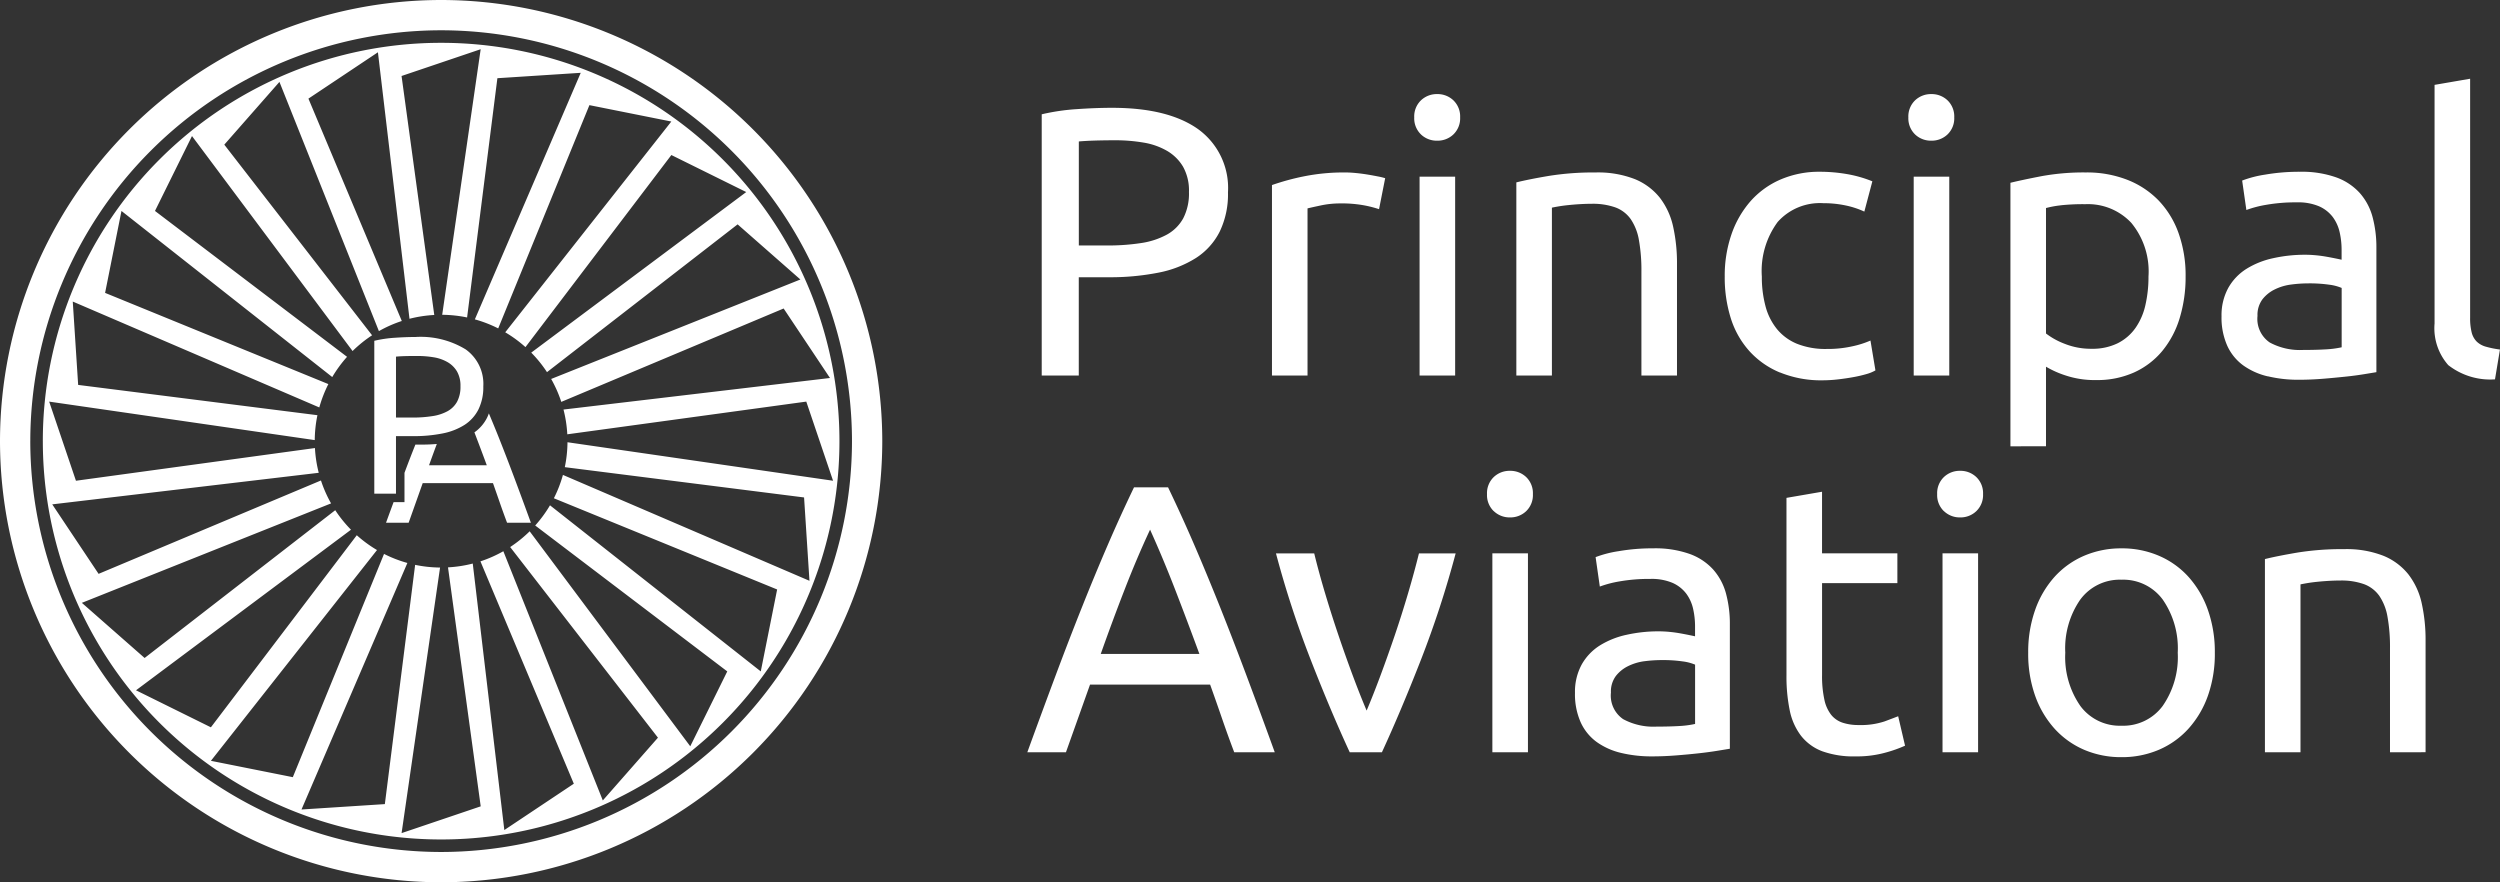 <svg xmlns="http://www.w3.org/2000/svg" width="206.38" height="72.834" viewBox="0 0 206.38 72.834">
  <rect x="0" y="0" width="206.38" height="72.834" fill="#333333" stroke="none"/>
  <path id="PA_Logo_-_Wide" data-name="PA Logo - Wide" d="M-181.955,599.417A36.458,36.458,0,0,1-145.538,563a36.457,36.457,0,0,1,36.417,36.417,36.457,36.457,0,0,1-36.417,36.417A36.457,36.457,0,0,1-181.955,599.417Zm2.5,0a33.954,33.954,0,0,0,33.917,33.916,33.954,33.954,0,0,0,33.916-33.916A33.954,33.954,0,0,0-145.538,565.5,33.954,33.954,0,0,0-179.454,599.417Zm1.035,0a32.882,32.882,0,0,1,32.881-32.882,32.882,32.882,0,0,1,32.882,32.882A32.882,32.882,0,0,1-145.538,632.3,32.882,32.882,0,0,1-178.419,599.417Zm32.793,10.434-3.177,21.924,6.532-2.21-2.7-19.728a10.467,10.467,0,0,0,2.044-.315l2.606,22,5.737-3.825-7.709-18.356a10.406,10.406,0,0,0,1.891-.836l8.211,20.573,4.552-5.181-12.2-15.737a10.525,10.525,0,0,0,1.61-1.3l13.257,17.748,3.055-6.182-15.855-12.045a10.476,10.476,0,0,0,1.221-1.667l17.4,13.712,1.351-6.764-18.431-7.529a10.429,10.429,0,0,0,.748-1.928l20.352,8.741-.445-6.881-19.752-2.5a10.519,10.519,0,0,0,.221-2.057l21.924,3.178-2.211-6.533-19.729,2.7a10.327,10.327,0,0,0-.314-2.044l22-2.605-3.826-5.737-18.355,7.709a10.432,10.432,0,0,0-.837-1.892l20.574-8.211-5.181-4.552-15.737,12.2a10.414,10.414,0,0,0-1.3-1.611l17.748-13.256-6.181-3.056-12.045,15.857a10.458,10.458,0,0,0-1.669-1.223l13.711-17.4-6.762-1.352-7.529,18.431a10.321,10.321,0,0,0-1.928-.746l8.741-20.354-6.881.445-2.5,19.751a10.478,10.478,0,0,0-2.056-.22l3.177-21.924-6.532,2.21,2.7,19.729a10.381,10.381,0,0,0-2.045.314l-2.606-22-5.737,3.826,7.709,18.357a10.266,10.266,0,0,0-1.891.836l-8.211-20.574-4.552,5.181,12.2,15.737a10.462,10.462,0,0,0-1.61,1.3l-13.257-17.748-3.055,6.183,15.856,12.043a10.557,10.557,0,0,0-1.222,1.669l-17.4-13.711-1.352,6.763,18.431,7.529a10.438,10.438,0,0,0-.748,1.928l-20.352-8.741.445,6.881,19.752,2.5a10.516,10.516,0,0,0-.221,2.056l-21.924-3.177,2.211,6.533,19.729-2.7a10.412,10.412,0,0,0,.314,2.044l-22,2.605,3.826,5.737,18.357-7.709a10.308,10.308,0,0,0,.835,1.892l-20.574,8.21,5.181,4.552,15.737-12.2a10.473,10.473,0,0,0,1.3,1.611l-17.748,13.256,6.182,3.056,12.044-15.856a10.458,10.458,0,0,0,1.669,1.222l-13.711,17.4,6.762,1.35,7.53-18.43a10.431,10.431,0,0,0,1.927.747l-8.741,20.352,6.881-.445,2.5-19.751A10.5,10.5,0,0,0-145.626,609.852Zm135.712,15.04a7.025,7.025,0,0,1-2.446-1.753,8.087,8.087,0,0,1-1.594-2.715,10.373,10.373,0,0,1-.568-3.536,10.419,10.419,0,0,1,.568-3.521,8.087,8.087,0,0,1,1.594-2.731,7.034,7.034,0,0,1,2.446-1.752,7.71,7.71,0,0,1,3.095-.615,7.7,7.7,0,0,1,3.095.615,7.008,7.008,0,0,1,2.447,1.752,8.089,8.089,0,0,1,1.595,2.731,10.446,10.446,0,0,1,.567,3.521,10.4,10.4,0,0,1-.567,3.536,8.089,8.089,0,0,1-1.595,2.715,7,7,0,0,1-2.447,1.753,7.72,7.72,0,0,1-3.095.614A7.727,7.727,0,0,1-9.915,624.892Zm-.3-12.408a7.065,7.065,0,0,0-1.247,4.4,7.065,7.065,0,0,0,1.247,4.4,4.046,4.046,0,0,0,3.394,1.626,4.048,4.048,0,0,0,3.395-1.626,7.065,7.065,0,0,0,1.248-4.4,7.065,7.065,0,0,0-1.248-4.4,4.049,4.049,0,0,0-3.395-1.627A4.047,4.047,0,0,0-10.214,612.484Zm-21.312,12.534a4.034,4.034,0,0,1-1.752-1.28,5.126,5.126,0,0,1-.931-2.1,13.874,13.874,0,0,1-.268-2.889V604.1l2.936-.506v5.083h6.219v2.463H-31.54v7.577a9.06,9.06,0,0,0,.19,2.037,3.04,3.04,0,0,0,.568,1.263,2.024,2.024,0,0,0,.948.646,4.16,4.16,0,0,0,1.326.19,6.213,6.213,0,0,0,2.13-.3q.8-.3,1.121-.426l.568,2.431a10.886,10.886,0,0,1-1.547.553,8.826,8.826,0,0,1-2.525.331A7.689,7.689,0,0,1-31.525,625.018Zm-16.59.141a5.711,5.711,0,0,1-2.021-.9,4.12,4.12,0,0,1-1.326-1.625,5.694,5.694,0,0,1-.473-2.432,4.692,4.692,0,0,1,.551-2.337,4.428,4.428,0,0,1,1.5-1.579,6.933,6.933,0,0,1,2.21-.882,12,12,0,0,1,2.652-.285c.294,0,.6.017.915.047s.615.075.9.126.532.1.741.143.358.075.443.094v-.821a6.637,6.637,0,0,0-.158-1.437,3.322,3.322,0,0,0-.568-1.263,2.89,2.89,0,0,0-1.122-.885,4.4,4.4,0,0,0-1.847-.331,13.969,13.969,0,0,0-2.541.205,8.929,8.929,0,0,0-1.626.426l-.348-2.43a9.11,9.11,0,0,1,1.894-.49,16.35,16.35,0,0,1,2.873-.236,8.5,8.5,0,0,1,2.985.458,4.82,4.82,0,0,1,1.957,1.294,4.9,4.9,0,0,1,1.058,1.989,9.606,9.606,0,0,1,.316,2.541v10.261c-.252.043-.606.1-1.058.174s-.964.142-1.532.205-1.185.121-1.847.173-1.32.08-1.973.08A10.778,10.778,0,0,1-48.116,625.159Zm1.941-7.577a4.275,4.275,0,0,0-1.358.4,2.905,2.905,0,0,0-1.025.819,2.156,2.156,0,0,0-.411,1.374,2.356,2.356,0,0,0,1.012,2.194,5.247,5.247,0,0,0,2.746.616q1.041,0,1.847-.047a7.967,7.967,0,0,0,1.343-.174v-4.895a3.842,3.842,0,0,0-1.027-.268,11.462,11.462,0,0,0-1.722-.109A11.1,11.1,0,0,0-46.175,617.582ZM15.344,625.1v-8.588a14.025,14.025,0,0,0-.205-2.588,4.387,4.387,0,0,0-.679-1.737,2.691,2.691,0,0,0-1.263-.964,5.556,5.556,0,0,0-1.957-.3q-.474,0-.98.031c-.336.021-.659.047-.964.079s-.578.069-.82.111-.416.074-.521.1V625.1H5.019V609.152q1.009-.251,2.684-.536a23.134,23.134,0,0,1,3.852-.283,8.346,8.346,0,0,1,3.253.551,5.092,5.092,0,0,1,2.067,1.547,5.991,5.991,0,0,1,1.09,2.384,13.9,13.9,0,0,1,.316,3.063v9.22Zm-85.876,0q-1.548-3.347-3.2-7.578a82.264,82.264,0,0,1-2.89-8.84h3.158q.377,1.548.9,3.3t1.106,3.473q.583,1.722,1.183,3.331t1.138,2.874q.535-1.263,1.135-2.874t1.185-3.331q.583-1.719,1.1-3.473t.9-3.3h3.03a82.733,82.733,0,0,1-2.888,8.84q-1.657,4.232-3.2,7.578Zm48.936,0V608.678h2.936V625.1Zm-37.161,0V608.678h2.937V625.1Zm-21.311,0q-.537-1.419-1.009-2.794t-.98-2.793H-91.97l-1.989,5.588h-3.189q1.263-3.472,2.368-6.424t2.162-5.6q1.058-2.652,2.1-5.066t2.179-4.783h2.809q1.138,2.368,2.178,4.783t2.1,5.066q1.058,2.652,2.164,5.6t2.367,6.424Zm-9.046-13.434q-1,2.573-1.973,5.32h8.145q-1.009-2.746-2.005-5.32t-2.067-4.942Q-88.118,609.091-89.112,611.662Zm-50.982-5.514q-.314-.832-.592-1.636c-.184-.535-.376-1.08-.571-1.635h-5.8l-1.162,3.271h-1.867c.215-.59.421-1.153.624-1.7h.9v-2.419c.3-.806.6-1.581.9-2.33h.527c.437,0,.849-.019,1.242-.053q-.322.864-.642,1.758h4.767c-.343-.934-.684-1.835-1.021-2.716a3.252,3.252,0,0,0,1.039-1.2,3.224,3.224,0,0,0,.154-.367c.271.645.543,1.3.817,1.989q.617,1.551,1.265,3.279t1.387,3.76Zm118.609-.959a1.837,1.837,0,0,1-.551-1.4,1.842,1.842,0,0,1,.551-1.406,1.885,1.885,0,0,1,1.342-.52,1.882,1.882,0,0,1,1.342.52,1.839,1.839,0,0,1,.553,1.406,1.835,1.835,0,0,1-.553,1.4,1.878,1.878,0,0,1-1.342.521A1.882,1.882,0,0,1-21.485,605.189Zm-37.161,0a1.837,1.837,0,0,1-.551-1.4,1.842,1.842,0,0,1,.551-1.406,1.888,1.888,0,0,1,1.343-.52,1.89,1.89,0,0,1,1.343.52,1.842,1.842,0,0,1,.551,1.406,1.837,1.837,0,0,1-.551,1.4,1.886,1.886,0,0,1-1.343.521A1.884,1.884,0,0,1-58.646,605.189Zm-92.408-1.44v-12.62a10.183,10.183,0,0,1,1.691-.25q.933-.064,1.708-.064a7.123,7.123,0,0,1,4.148,1.026,3.5,3.5,0,0,1,1.452,3.057,4.154,4.154,0,0,1-.4,1.894,3.272,3.272,0,0,1-1.145,1.276,5.25,5.25,0,0,1-1.821.71,11.948,11.948,0,0,1-2.419.222h-1.424v4.749Zm1.791-11.308v5.025h1.35a10.308,10.308,0,0,0,1.662-.12,3.707,3.707,0,0,0,1.247-.407,2,2,0,0,0,.786-.784,2.608,2.608,0,0,0,.278-1.275,2.351,2.351,0,0,0-.287-1.22,2.152,2.152,0,0,0-.777-.767,3.368,3.368,0,0,0-1.135-.4,8.136,8.136,0,0,0-1.367-.11C-148.271,592.386-148.855,592.4-149.262,592.441Zm133.275,7.4V578.088q1.041-.251,2.605-.552a19.355,19.355,0,0,1,3.615-.3,9.177,9.177,0,0,1,3.409.6,7.292,7.292,0,0,1,2.59,1.7,7.539,7.539,0,0,1,1.657,2.7,10.344,10.344,0,0,1,.585,3.583,11.588,11.588,0,0,1-.49,3.442,7.79,7.79,0,0,1-1.437,2.715,6.512,6.512,0,0,1-2.321,1.768,7.442,7.442,0,0,1-3.141.631,7.611,7.611,0,0,1-2.51-.378,7.9,7.9,0,0,1-1.626-.726v6.567Zm4.121-19.891a8.229,8.229,0,0,0-1.185.22v10.356a6.022,6.022,0,0,0,1.547.853,5.823,5.823,0,0,0,2.211.409,4.716,4.716,0,0,0,2.162-.457,3.974,3.974,0,0,0,1.468-1.263,5.339,5.339,0,0,0,.82-1.894,10.391,10.391,0,0,0,.253-2.353A6.3,6.3,0,0,0-6.01,581.4,4.9,4.9,0,0,0-9.8,579.856,17.328,17.328,0,0,0-11.866,579.951Zm-23.143,13.8a7.005,7.005,0,0,1-2.526-1.768,7.347,7.347,0,0,1-1.532-2.7,11.2,11.2,0,0,1-.505-3.458,10.449,10.449,0,0,1,.553-3.473,8.183,8.183,0,0,1,1.563-2.73,7.014,7.014,0,0,1,2.478-1.8,8.037,8.037,0,0,1,3.268-.646,13.157,13.157,0,0,1,2.21.189,10.2,10.2,0,0,1,2.115.6l-.662,2.5a7.1,7.1,0,0,0-1.531-.505,8.684,8.684,0,0,0-1.847-.189,4.667,4.667,0,0,0-3.774,1.547,6.817,6.817,0,0,0-1.31,4.514,9.268,9.268,0,0,0,.3,2.431,5.015,5.015,0,0,0,.949,1.9,4.2,4.2,0,0,0,1.657,1.215,6.319,6.319,0,0,0,2.462.426,9.258,9.258,0,0,0,2.115-.221,7.655,7.655,0,0,0,1.485-.473l.41,2.463a3.122,3.122,0,0,1-.726.3,10.37,10.37,0,0,1-1.074.252q-.6.111-1.279.19a11.41,11.41,0,0,1-1.31.078A8.933,8.933,0,0,1-35.009,593.748Zm40.27.316a5.71,5.71,0,0,1-2.021-.9,4.12,4.12,0,0,1-1.326-1.625,5.693,5.693,0,0,1-.474-2.432,4.693,4.693,0,0,1,.552-2.337,4.419,4.419,0,0,1,1.5-1.579,6.937,6.937,0,0,1,2.209-.882,12.016,12.016,0,0,1,2.653-.285c.294,0,.6.017.914.047s.616.075.9.126.531.1.741.143.358.075.443.094v-.82a6.635,6.635,0,0,0-.158-1.437,3.325,3.325,0,0,0-.568-1.263,2.892,2.892,0,0,0-1.122-.884,4.4,4.4,0,0,0-1.847-.331,13.942,13.942,0,0,0-2.541.205,8.951,8.951,0,0,0-1.626.426l-.348-2.43a9.106,9.106,0,0,1,1.894-.49,16.362,16.362,0,0,1,2.873-.236,8.507,8.507,0,0,1,2.985.458,4.826,4.826,0,0,1,1.957,1.294,4.9,4.9,0,0,1,1.058,1.989,9.61,9.61,0,0,1,.315,2.541v10.261c-.251.042-.6.1-1.058.174s-.962.142-1.531.2-1.185.121-1.847.173-1.32.08-1.974.08A10.753,10.753,0,0,1,5.261,594.064ZM7.2,586.487a4.281,4.281,0,0,0-1.358.4,2.9,2.9,0,0,0-1.025.819,2.156,2.156,0,0,0-.411,1.374,2.355,2.355,0,0,0,1.012,2.194,5.245,5.245,0,0,0,2.746.616q1.042,0,1.847-.047a8.007,8.007,0,0,0,1.343-.174V586.77a3.848,3.848,0,0,0-1.028-.268,11.423,11.423,0,0,0-1.721-.109A11.133,11.133,0,0,0,7.2,586.487Zm12.96,6.661a4.61,4.61,0,0,1-1.137-3.442v-19.7l2.936-.506v19.734a4.758,4.758,0,0,0,.125,1.2,1.636,1.636,0,0,0,.411.757,1.769,1.769,0,0,0,.758.427,7.835,7.835,0,0,0,1.168.236l-.41,2.463A5.631,5.631,0,0,1,20.163,593.148ZM-46.453,594v-8.588a14.12,14.12,0,0,0-.205-2.588,4.388,4.388,0,0,0-.679-1.737,2.7,2.7,0,0,0-1.263-.964,5.568,5.568,0,0,0-1.957-.3c-.316,0-.644.011-.98.031s-.659.047-.964.079-.578.069-.82.111-.416.074-.521.1V594h-2.936V578.057q1.009-.252,2.683-.536a23.163,23.163,0,0,1,3.853-.283,8.348,8.348,0,0,1,3.253.551,5.1,5.1,0,0,1,2.067,1.547,6.02,6.02,0,0,1,1.09,2.384,13.9,13.9,0,0,1,.316,3.063V594Zm22.478,0V577.582h2.936V594Zm-40.791,0V577.582h2.936V594Zm-12.185,0V578.277a19.813,19.813,0,0,1,2.588-.709,16.629,16.629,0,0,1,3.473-.331c.253,0,.543.015.867.047s.648.074.965.126.6.106.867.158a5.43,5.43,0,0,1,.585.142l-.506,2.557a9.669,9.669,0,0,0-1.153-.3,10.117,10.117,0,0,0-2.067-.174,7.719,7.719,0,0,0-1.626.174c-.537.115-.891.195-1.058.236V594Zm-19.008,0V572.436a17.486,17.486,0,0,1,2.889-.426q1.593-.111,2.919-.11,4.61,0,7.089,1.752a5.984,5.984,0,0,1,2.479,5.226,7.087,7.087,0,0,1-.68,3.237,5.558,5.558,0,0,1-1.957,2.178,8.964,8.964,0,0,1-3.11,1.216,20.478,20.478,0,0,1-4.136.378H-92.9V594Zm3.063-19.323v8.587h2.305a17.873,17.873,0,0,0,2.841-.2,6.42,6.42,0,0,0,2.13-.7,3.427,3.427,0,0,0,1.343-1.342,4.462,4.462,0,0,0,.473-2.179,4.015,4.015,0,0,0-.489-2.084,3.683,3.683,0,0,0-1.327-1.309,5.715,5.715,0,0,0-1.94-.68,13.754,13.754,0,0,0-2.337-.19Q-91.855,574.583-92.9,574.678Zm69.031-.584a1.84,1.84,0,0,1-.551-1.4,1.846,1.846,0,0,1,.551-1.406,1.894,1.894,0,0,1,1.343-.52,1.894,1.894,0,0,1,1.343.52,1.846,1.846,0,0,1,.551,1.406,1.84,1.84,0,0,1-.551,1.4,1.89,1.89,0,0,1-1.343.521A1.89,1.89,0,0,1-23.865,574.094Zm-40.79,0a1.837,1.837,0,0,1-.552-1.4,1.842,1.842,0,0,1,.552-1.406,1.886,1.886,0,0,1,1.342-.52,1.891,1.891,0,0,1,1.343.52,1.842,1.842,0,0,1,.552,1.406,1.837,1.837,0,0,1-.552,1.4,1.886,1.886,0,0,1-1.343.521A1.882,1.882,0,0,1-64.656,574.094Z" transform="translate(181.955 -563)" fill="#fff"/>
</svg>
